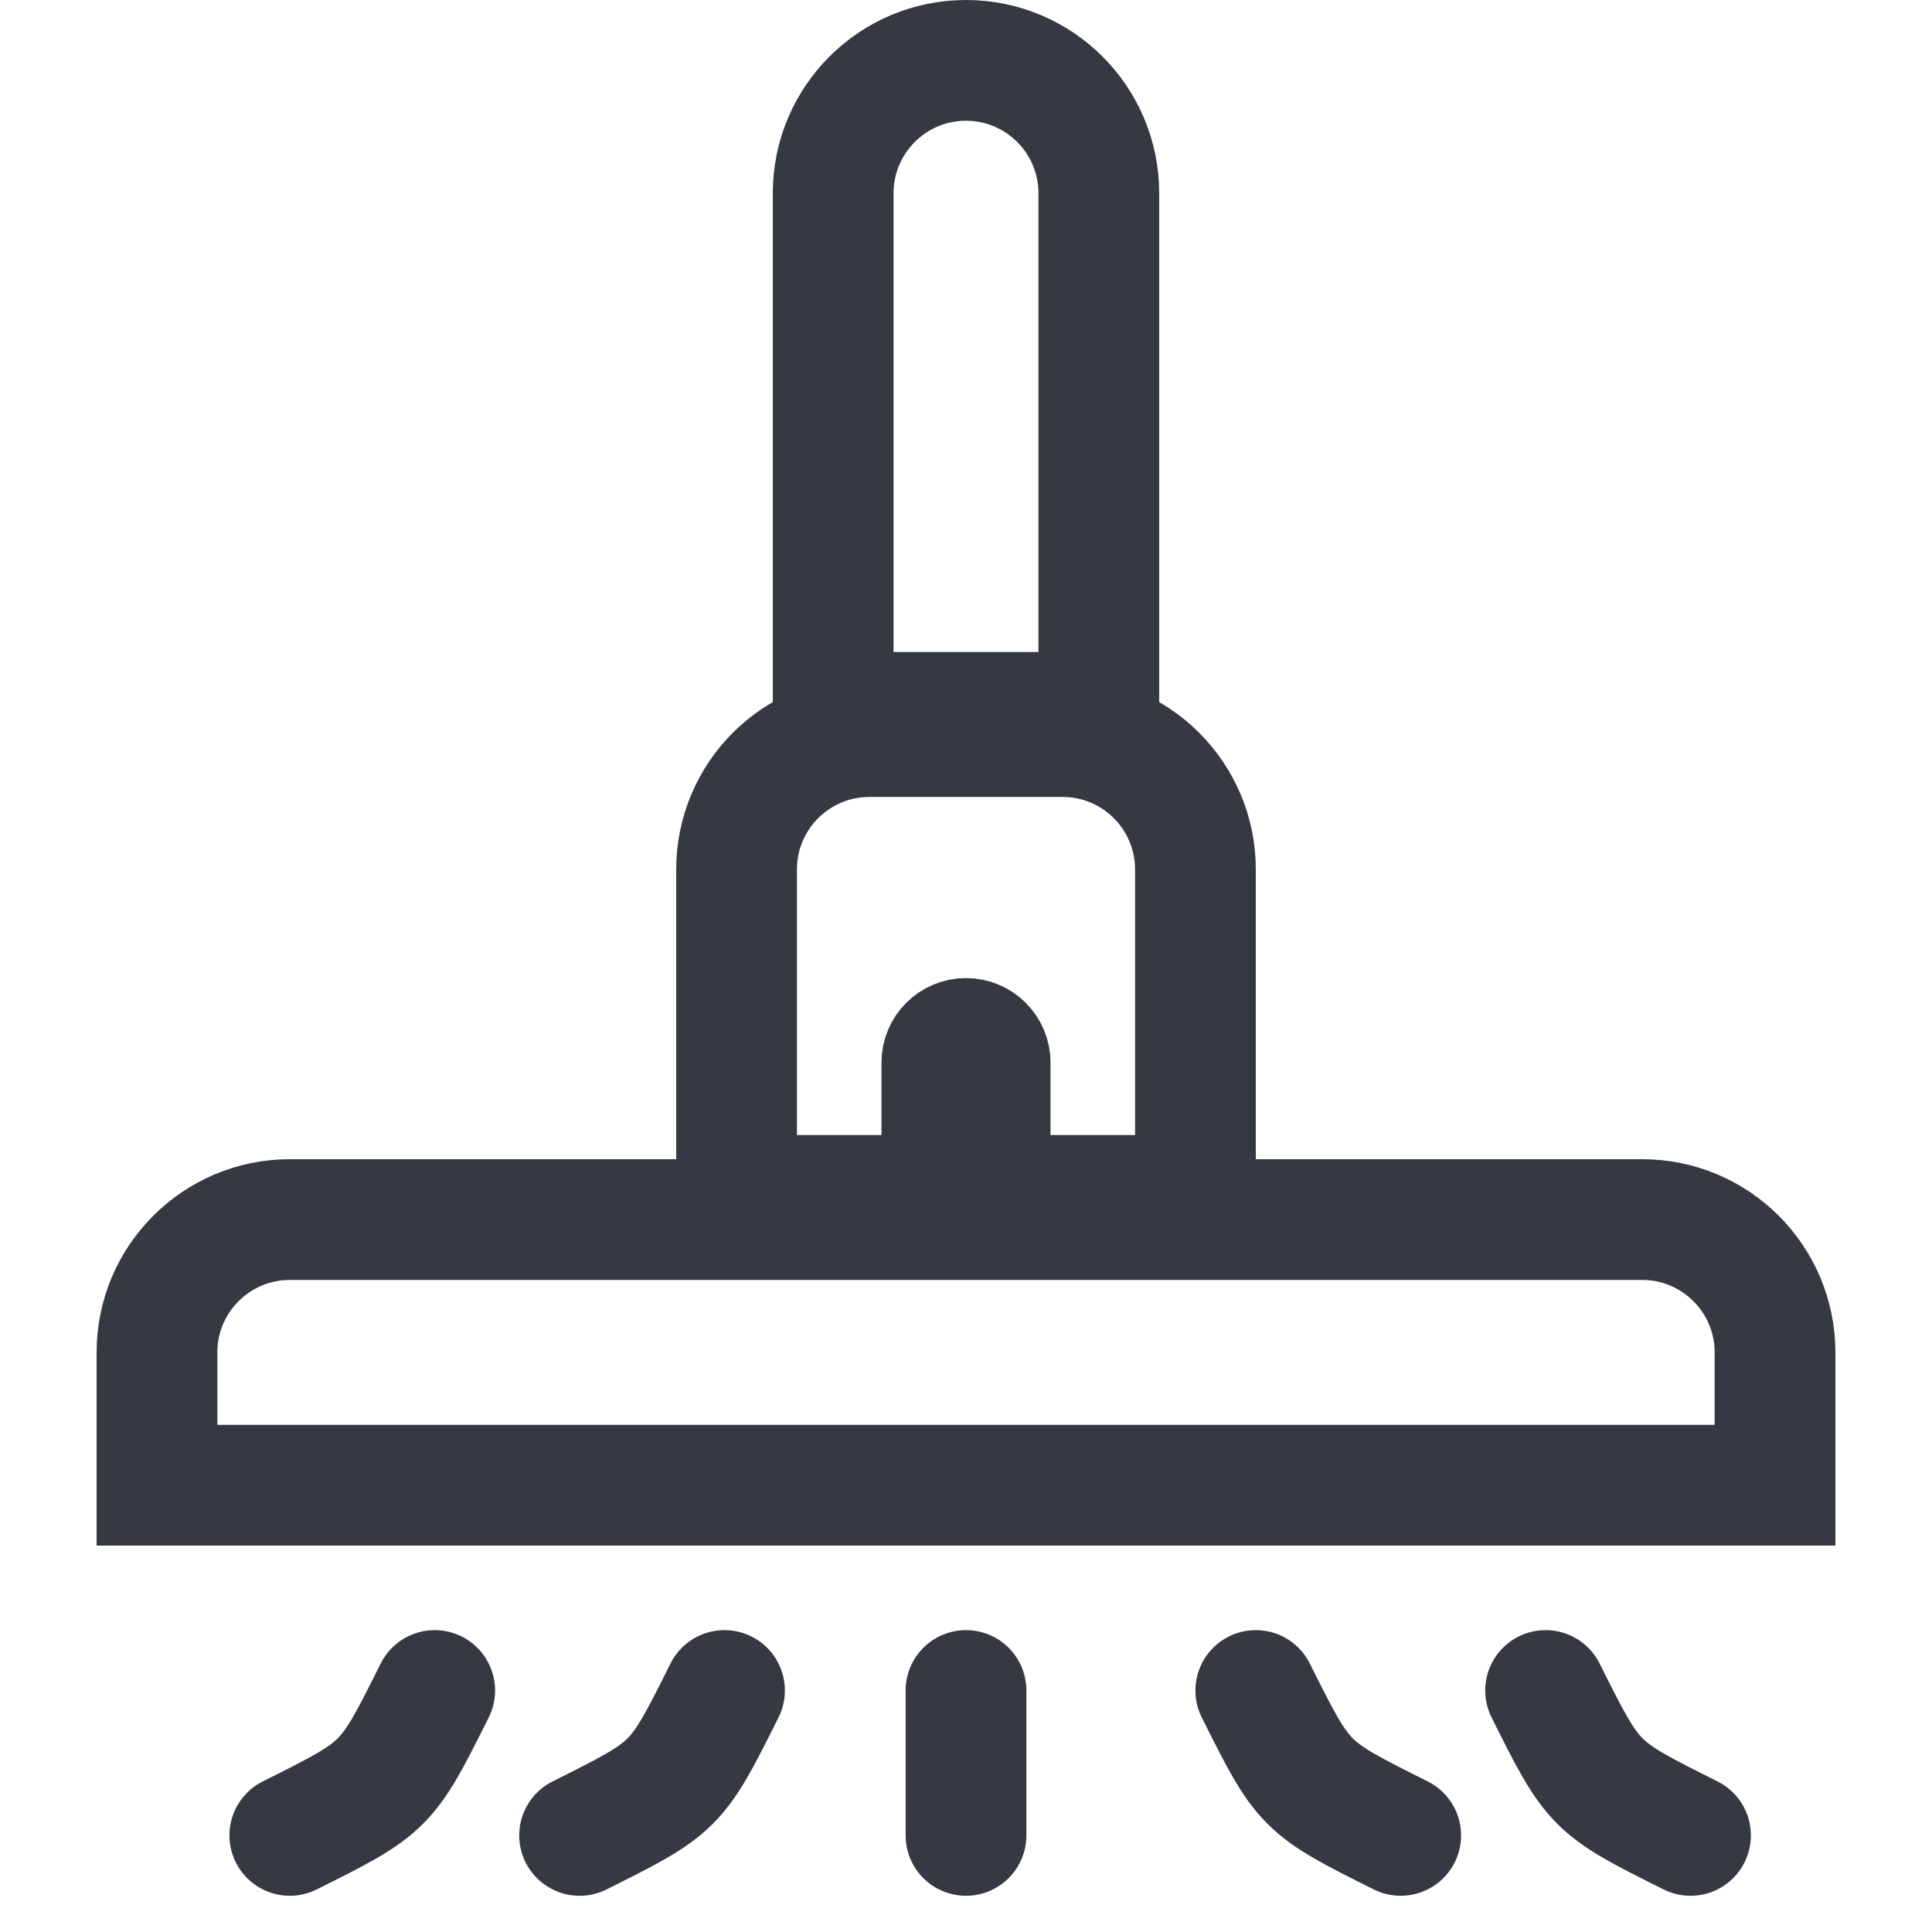 <svg width="20" height="20" viewBox="0 0 20 20" fill="none" xmlns="http://www.w3.org/2000/svg">
<path d="M10 0.625C10.759 0.625 11.375 1.241 11.375 2V7.375H8.625V2C8.625 1.241 9.241 0.625 10 0.625Z" stroke="#343942" stroke-width="1.25"/>
<path d="M10 10.625C10.207 10.625 10.375 10.793 10.375 11V11.375H9.625V11C9.625 10.793 9.793 10.625 10 10.625Z" stroke="#343942"/>
<path d="M3 12.625H17C17.759 12.625 18.375 13.241 18.375 14V15.375H1.625V14C1.625 13.241 2.241 12.625 3 12.625Z" stroke="#343942" stroke-width="1.25"/>
<path d="M9 7.625H11C11.759 7.625 12.375 8.241 12.375 9V12.375H7.625V9C7.625 8.241 8.241 7.625 9 7.625Z" stroke="#343942" stroke-width="1.25"/>
<path d="M7.5 17.5C7 18.5 7 18.5 6 19" stroke="#343942" stroke-width="1.25" stroke-linecap="round"/>
<path d="M4.5 17.5C4 18.5 4 18.5 3 19" stroke="#343942" stroke-width="1.25" stroke-linecap="round"/>
<path d="M13 17.5C13.5 18.5 13.5 18.5 14.5 19" stroke="#343942" stroke-width="1.25" stroke-linecap="round"/>
<path d="M16 17.5C16.5 18.5 16.5 18.5 17.5 19" stroke="#343942" stroke-width="1.25" stroke-linecap="round"/>
<path d="M10 17.5C10 18.5 10 18 10 19" stroke="#343942" stroke-width="1.25" stroke-linecap="round"/>
</svg>
